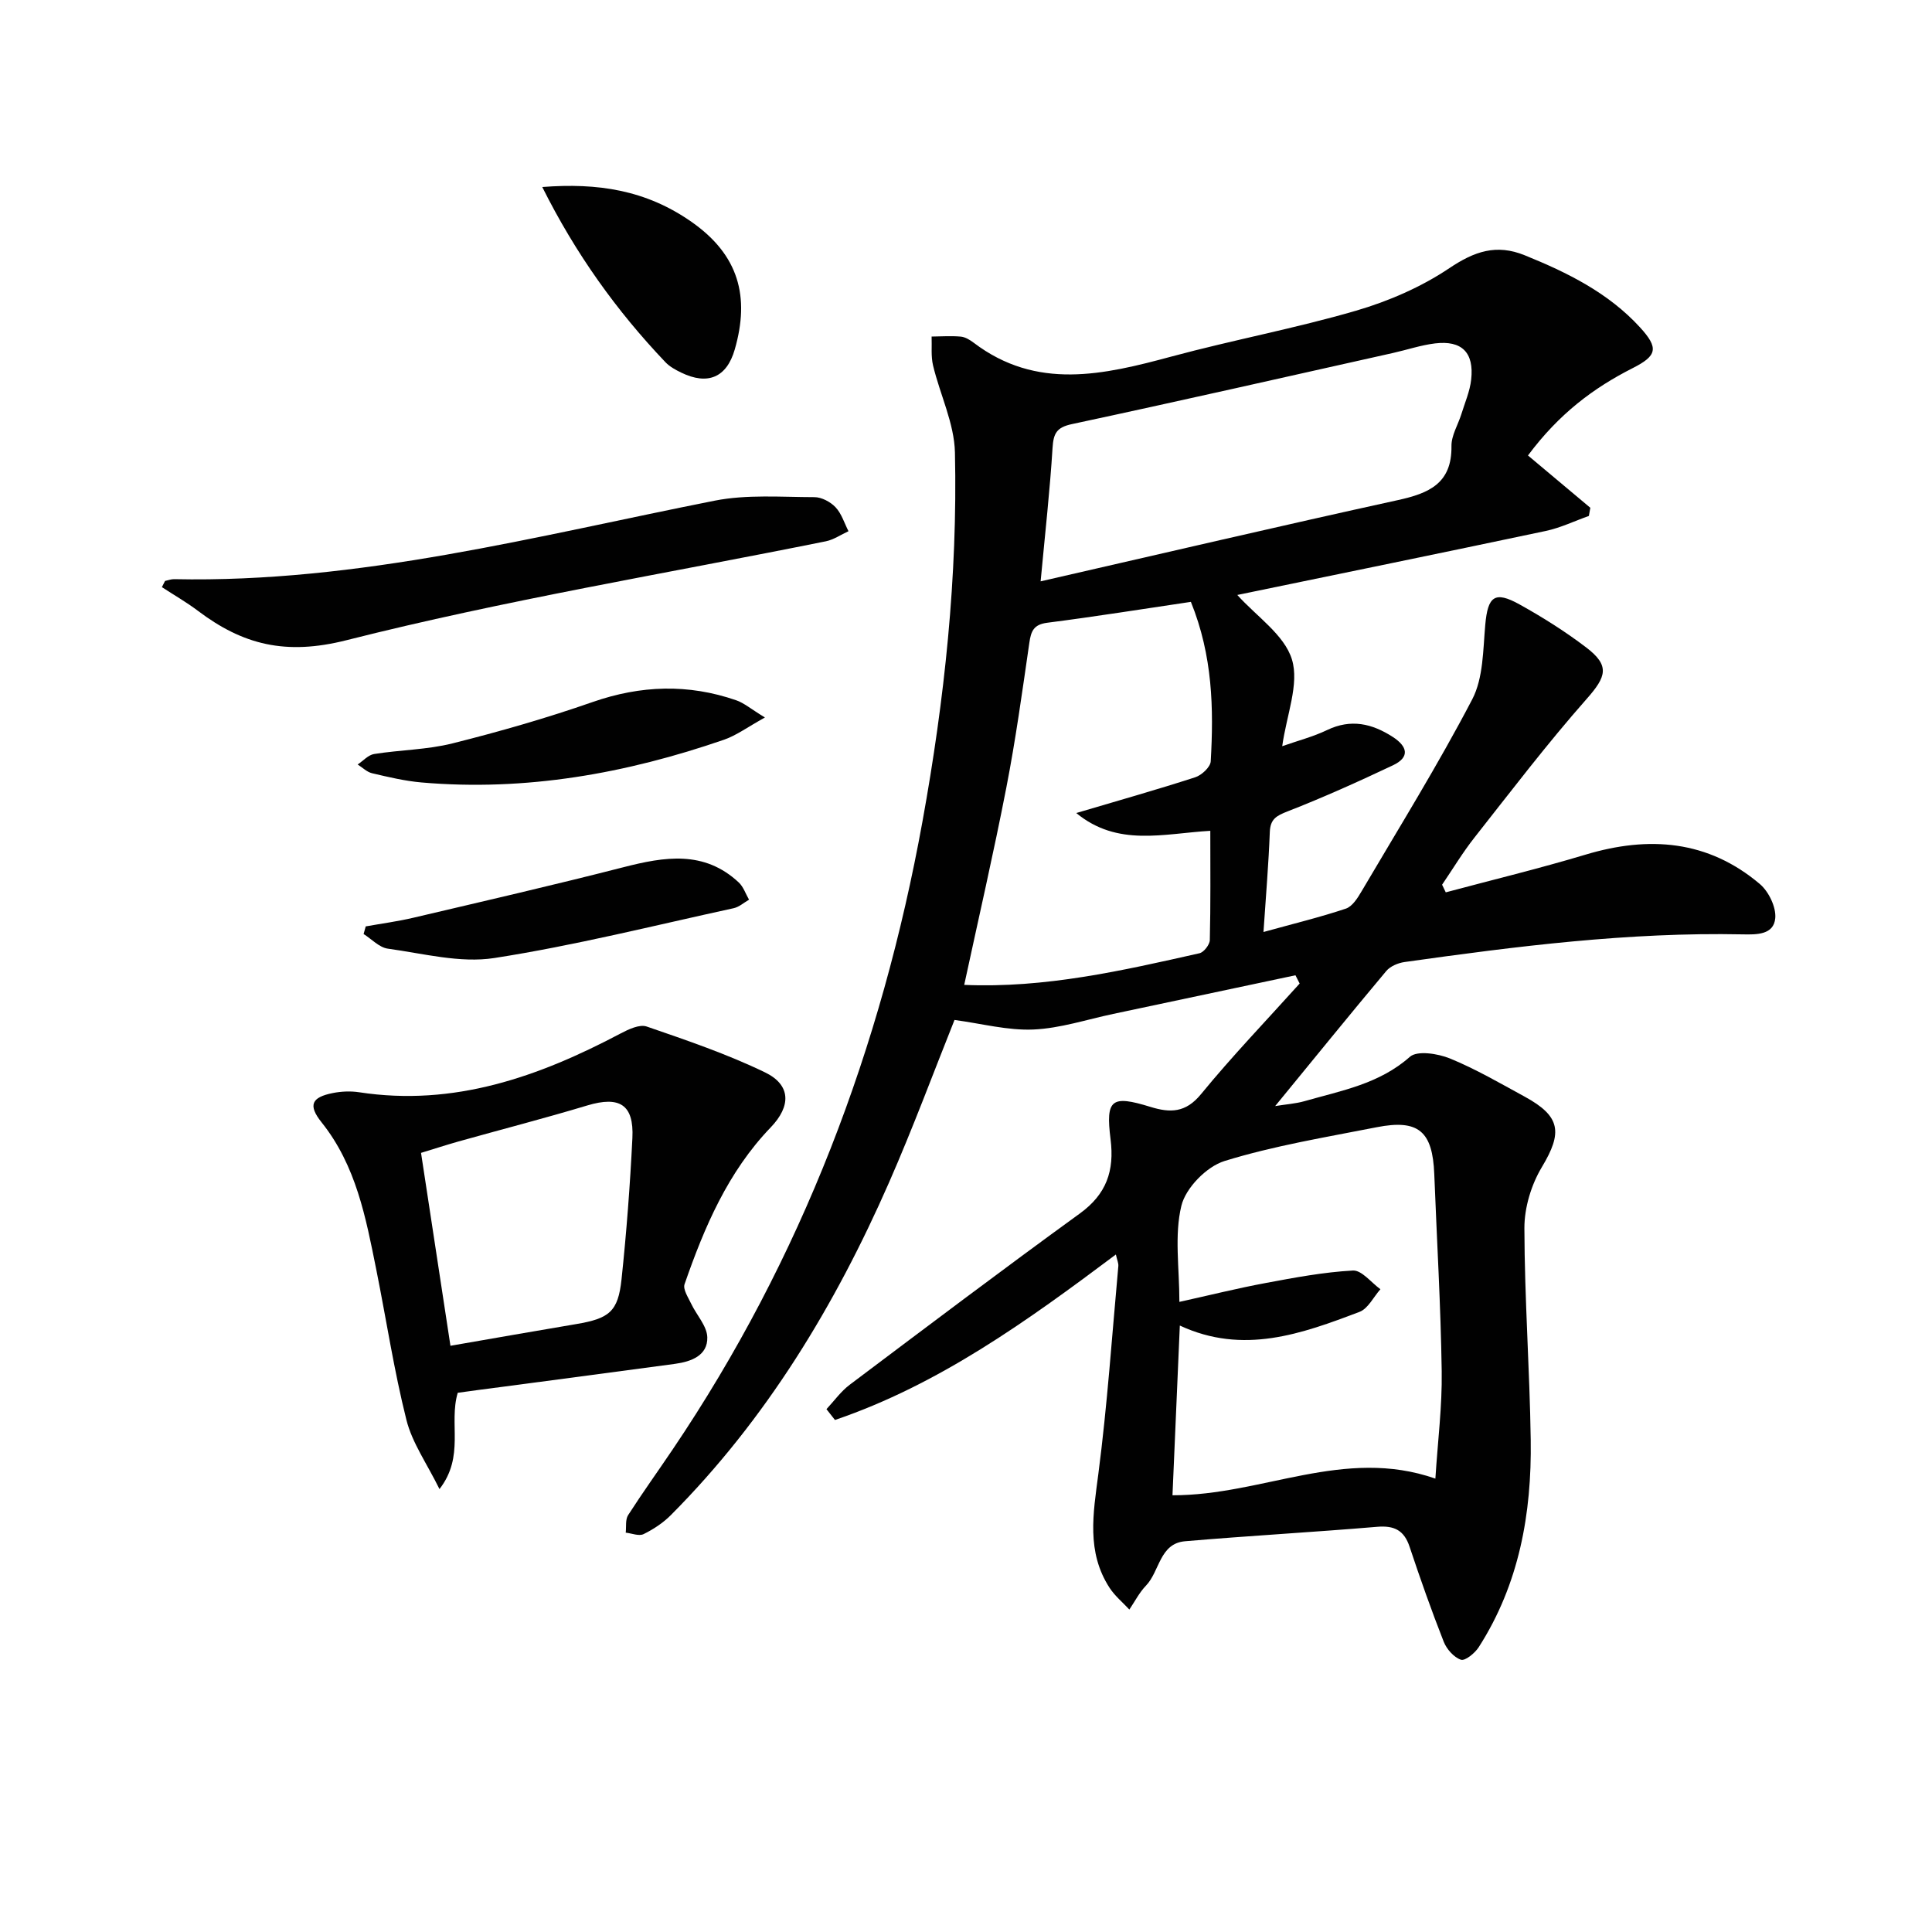 <svg enable-background="new 0 0 400 400" viewBox="0 0 400 400" xmlns="http://www.w3.org/2000/svg"><g fill="#010101"><path d="m268.21 201.92c-12.58 2.67-25.15 5.34-37.73 8-5.5 1.16-10.98 2.99-16.53 3.23-5.3.23-10.67-1.22-16.33-1.98-4.26 10.64-8.57 22.29-13.55 33.64-11.18 25.47-25.4 49.01-45.17 68.87-1.6 1.61-3.61 2.94-5.65 3.94-.96.47-2.45-.16-3.7-.3.14-1.22-.1-2.69.49-3.62 2.96-4.61 6.17-9.07 9.23-13.61 26.72-39.57 43.23-83.2 51.72-130.03 4.58-25.26 7.29-50.71 6.72-76.37-.13-6.03-3.09-11.98-4.53-18.02-.46-1.91-.22-3.99-.3-5.99 2.01-.02 4.03-.17 6.02.01.93.08 1.9.67 2.68 1.26 13.07 9.93 26.94 6.65 41.03 2.85 12.65-3.41 25.57-5.81 38.13-9.47 6.75-1.97 13.51-4.9 19.33-8.81 5.19-3.48 9.72-5.05 15.58-2.68 8.86 3.59 17.33 7.76 23.9 14.94 3.91 4.28 3.55 5.87-1.53 8.44-8.1 4.11-15.21 9.41-21.67 18.08 4.35 3.65 8.63 7.24 12.91 10.83-.1.56-.2 1.13-.3 1.69-2.97 1.05-5.87 2.46-8.93 3.11-21.41 4.53-42.85 8.91-63.86 13.25 3.98 4.44 9.75 8.25 11.31 13.35 1.56 5.09-1.11 11.48-2.01 17.96 3.21-1.13 6.39-1.95 9.29-3.34 4.94-2.37 9.31-1.35 13.61 1.43 3.04 1.97 3.58 4.18.04 5.86-7.17 3.39-14.42 6.66-21.81 9.54-2.33.91-3.6 1.59-3.7 4.29-.25 6.61-.81 13.21-1.31 20.69 6.33-1.75 11.77-3.07 17.06-4.84 1.34-.45 2.43-2.19 3.24-3.57 7.76-13.18 15.84-26.2 22.91-39.74 2.32-4.44 2.24-10.25 2.71-15.48.53-5.85 1.93-7.05 7.06-4.21 4.78 2.65 9.45 5.59 13.8 8.9 5.01 3.8 4.22 6.06.1 10.72-8.13 9.21-15.59 19.01-23.2 28.67-2.44 3.09-4.48 6.5-6.7 9.76.25.53.51 1.05.76 1.58 9.64-2.58 19.36-4.93 28.92-7.8 13.14-3.95 25.37-3.01 36.11 6.08 1.83 1.55 3.39 4.78 3.19 7.06-.31 3.48-3.87 3.42-6.78 3.36-23.52-.48-46.76 2.46-69.98 5.73-1.34.19-2.95.87-3.78 1.86-7.57 9.03-14.99 18.19-23 27.96 2.27-.37 4.24-.49 6.09-1.02 7.61-2.18 15.45-3.55 21.8-9.18 1.53-1.35 5.81-.67 8.31.35 5.34 2.19 10.38 5.13 15.46 7.9 7.48 4.08 7.86 7.42 3.56 14.58-2.2 3.66-3.63 8.4-3.62 12.64.03 14.63 1.1 29.25 1.31 43.88.22 15.19-2.39 29.82-10.77 42.89-.79 1.23-2.82 2.88-3.68 2.59-1.46-.5-2.95-2.18-3.56-3.72-2.55-6.48-4.87-13.06-7.07-19.67-1.14-3.43-3.19-4.43-6.73-4.13-13.25 1.12-26.53 1.85-39.77 2.99-5.28.46-5.23 6.24-8.08 9.19-1.38 1.43-2.31 3.29-3.44 4.95-1.38-1.49-3-2.82-4.09-4.49-4.83-7.43-3.4-15.38-2.33-23.58 1.86-14.29 2.83-28.69 4.14-43.05.05-.6-.25-1.22-.51-2.39-18.38 13.78-36.66 26.94-58.16 34.26-.59-.75-1.17-1.49-1.76-2.24 1.59-1.7 2.98-3.67 4.81-5.05 15.82-11.9 31.62-23.83 47.65-35.46 5.51-4 7.18-8.82 6.36-15.37-1.05-8.33.2-9.18 8.26-6.7 4.08 1.26 7.28 1.25 10.46-2.63 6.48-7.91 13.59-15.31 20.43-22.91-.28-.58-.58-1.15-.87-1.71zm-24.03 67.62c6.26-1.38 12.01-2.82 17.83-3.9 5.99-1.12 12.03-2.26 18.09-2.59 1.83-.1 3.8 2.5 5.7 3.87-1.43 1.61-2.55 4.01-4.33 4.69-11.98 4.55-24.07 8.94-37.2 2.83-.53 12.12-1.03 23.8-1.52 35.14 18.63.04 35.53-10.05 54.43-3.45.49-7.73 1.42-14.98 1.31-22.23-.2-13.61-1.01-27.21-1.54-40.82-.35-8.87-3.26-11.4-11.92-9.7-10.57 2.08-21.27 3.83-31.52 7-3.7 1.15-8.03 5.57-8.92 9.27-1.48 6.11-.41 12.84-.41 19.89zm-21.35-101.21c8.53-2.53 16.62-4.81 24.62-7.4 1.34-.43 3.15-2.11 3.22-3.31.62-10.93.42-21.82-4.11-33.01-9.75 1.44-19.71 3.04-29.71 4.32-2.86.36-3.39 1.75-3.74 4.18-1.45 10.01-2.83 20.04-4.76 29.96-2.64 13.58-5.75 27.07-8.72 40.84 16.68.72 32.7-2.94 48.71-6.55.9-.2 2.11-1.77 2.14-2.72.18-7.43.1-14.86.1-22.63-9.74.57-19.18 3.37-27.75-3.68zm-7.38-47.97c25.19-5.76 49.52-11.46 73.93-16.81 6.45-1.41 11.24-3.44 11.13-11.2-.03-2.19 1.36-4.4 2.05-6.61.73-2.37 1.76-4.71 2.03-7.14.63-5.62-1.93-8.17-7.49-7.5-2.94.36-5.79 1.33-8.7 1.98-22.15 4.95-44.29 9.98-66.49 14.73-3.18.68-3.8 1.95-3.99 4.9-.54 8.75-1.52 17.48-2.47 27.65z"/><path d="m94.77 288.36c-1.9 6.37 1.5 13.12-3.78 19.94-2.61-5.3-5.65-9.57-6.84-14.3-2.58-10.26-4.16-20.77-6.25-31.16-2.16-10.74-4.16-21.51-11.32-30.47-2.86-3.58-2.07-5.2 2.34-6.07 1.76-.35 3.67-.43 5.44-.16 19.64 3.01 37.17-3.21 54.11-12.16 1.65-.87 3.94-1.96 5.42-1.45 8.28 2.85 16.63 5.69 24.49 9.49 5.39 2.6 5.43 6.98 1.19 11.39-8.87 9.22-13.74 20.66-17.84 32.47-.37 1.06.75 2.73 1.36 4.02 1.11 2.36 3.29 4.63 3.35 6.98.09 3.77-3.31 5.02-6.62 5.48-11.83 1.61-23.68 3.15-35.52 4.73-3.12.39-6.24.82-9.53 1.27zm-7.6-49.67c2.1 13.79 4.08 26.8 6.09 39.94 9.09-1.57 17.55-3.07 26.02-4.49 6.85-1.15 8.69-2.57 9.4-9.26 1.03-9.73 1.77-19.5 2.25-29.27.34-6.93-2.66-8.74-9.33-6.74-8.86 2.67-17.84 4.98-26.75 7.48-2.53.72-5.02 1.53-7.68 2.34z"/><path d="m34.17 120.28c.62-.13 1.25-.38 1.87-.37 38.22.8 74.88-8.91 111.92-16.25 6.68-1.32 13.77-.74 20.66-.73 1.49 0 3.32.98 4.37 2.09 1.25 1.32 1.82 3.28 2.68 4.96-1.56.71-3.05 1.76-4.69 2.09-33.12 6.69-66.54 12.2-99.25 20.48-12.6 3.19-21.46.93-30.76-6.09-2.37-1.79-4.96-3.27-7.45-4.9.22-.42.43-.85.65-1.28z"/><path d="m112.27 38.72c11.45-.89 21.44.6 30.88 7.2 9.87 6.89 12.1 15.57 8.98 26.41-1.67 5.83-5.59 7.48-11.08 4.82-1.18-.57-2.41-1.24-3.29-2.17-10.09-10.61-18.55-22.38-25.49-36.26z"/><path d="m75.72 191.8c3.3-.59 6.63-1.03 9.89-1.8 14.5-3.41 29.03-6.75 43.46-10.45 8.51-2.18 16.7-3.55 23.88 3.15.97.91 1.43 2.37 2.13 3.57-1.05.6-2.04 1.51-3.17 1.76-16.5 3.59-32.91 7.73-49.57 10.32-7.09 1.1-14.71-.94-22.04-1.94-1.78-.24-3.35-1.98-5.02-3.03.15-.52.29-1.05.44-1.58z"/><path d="m158.37 148.55c-3.61 1.99-5.88 3.7-8.44 4.59-20.29 7.01-41.1 10.73-62.65 8.86-3.45-.3-6.87-1.12-10.25-1.91-1.07-.25-1.99-1.19-2.98-1.81 1.13-.75 2.19-1.98 3.41-2.17 5.39-.86 10.97-.88 16.22-2.2 9.77-2.45 19.5-5.24 29.01-8.56 9.99-3.48 19.79-3.8 29.72-.37 1.64.56 3.04 1.79 5.96 3.57z"/></g></svg>